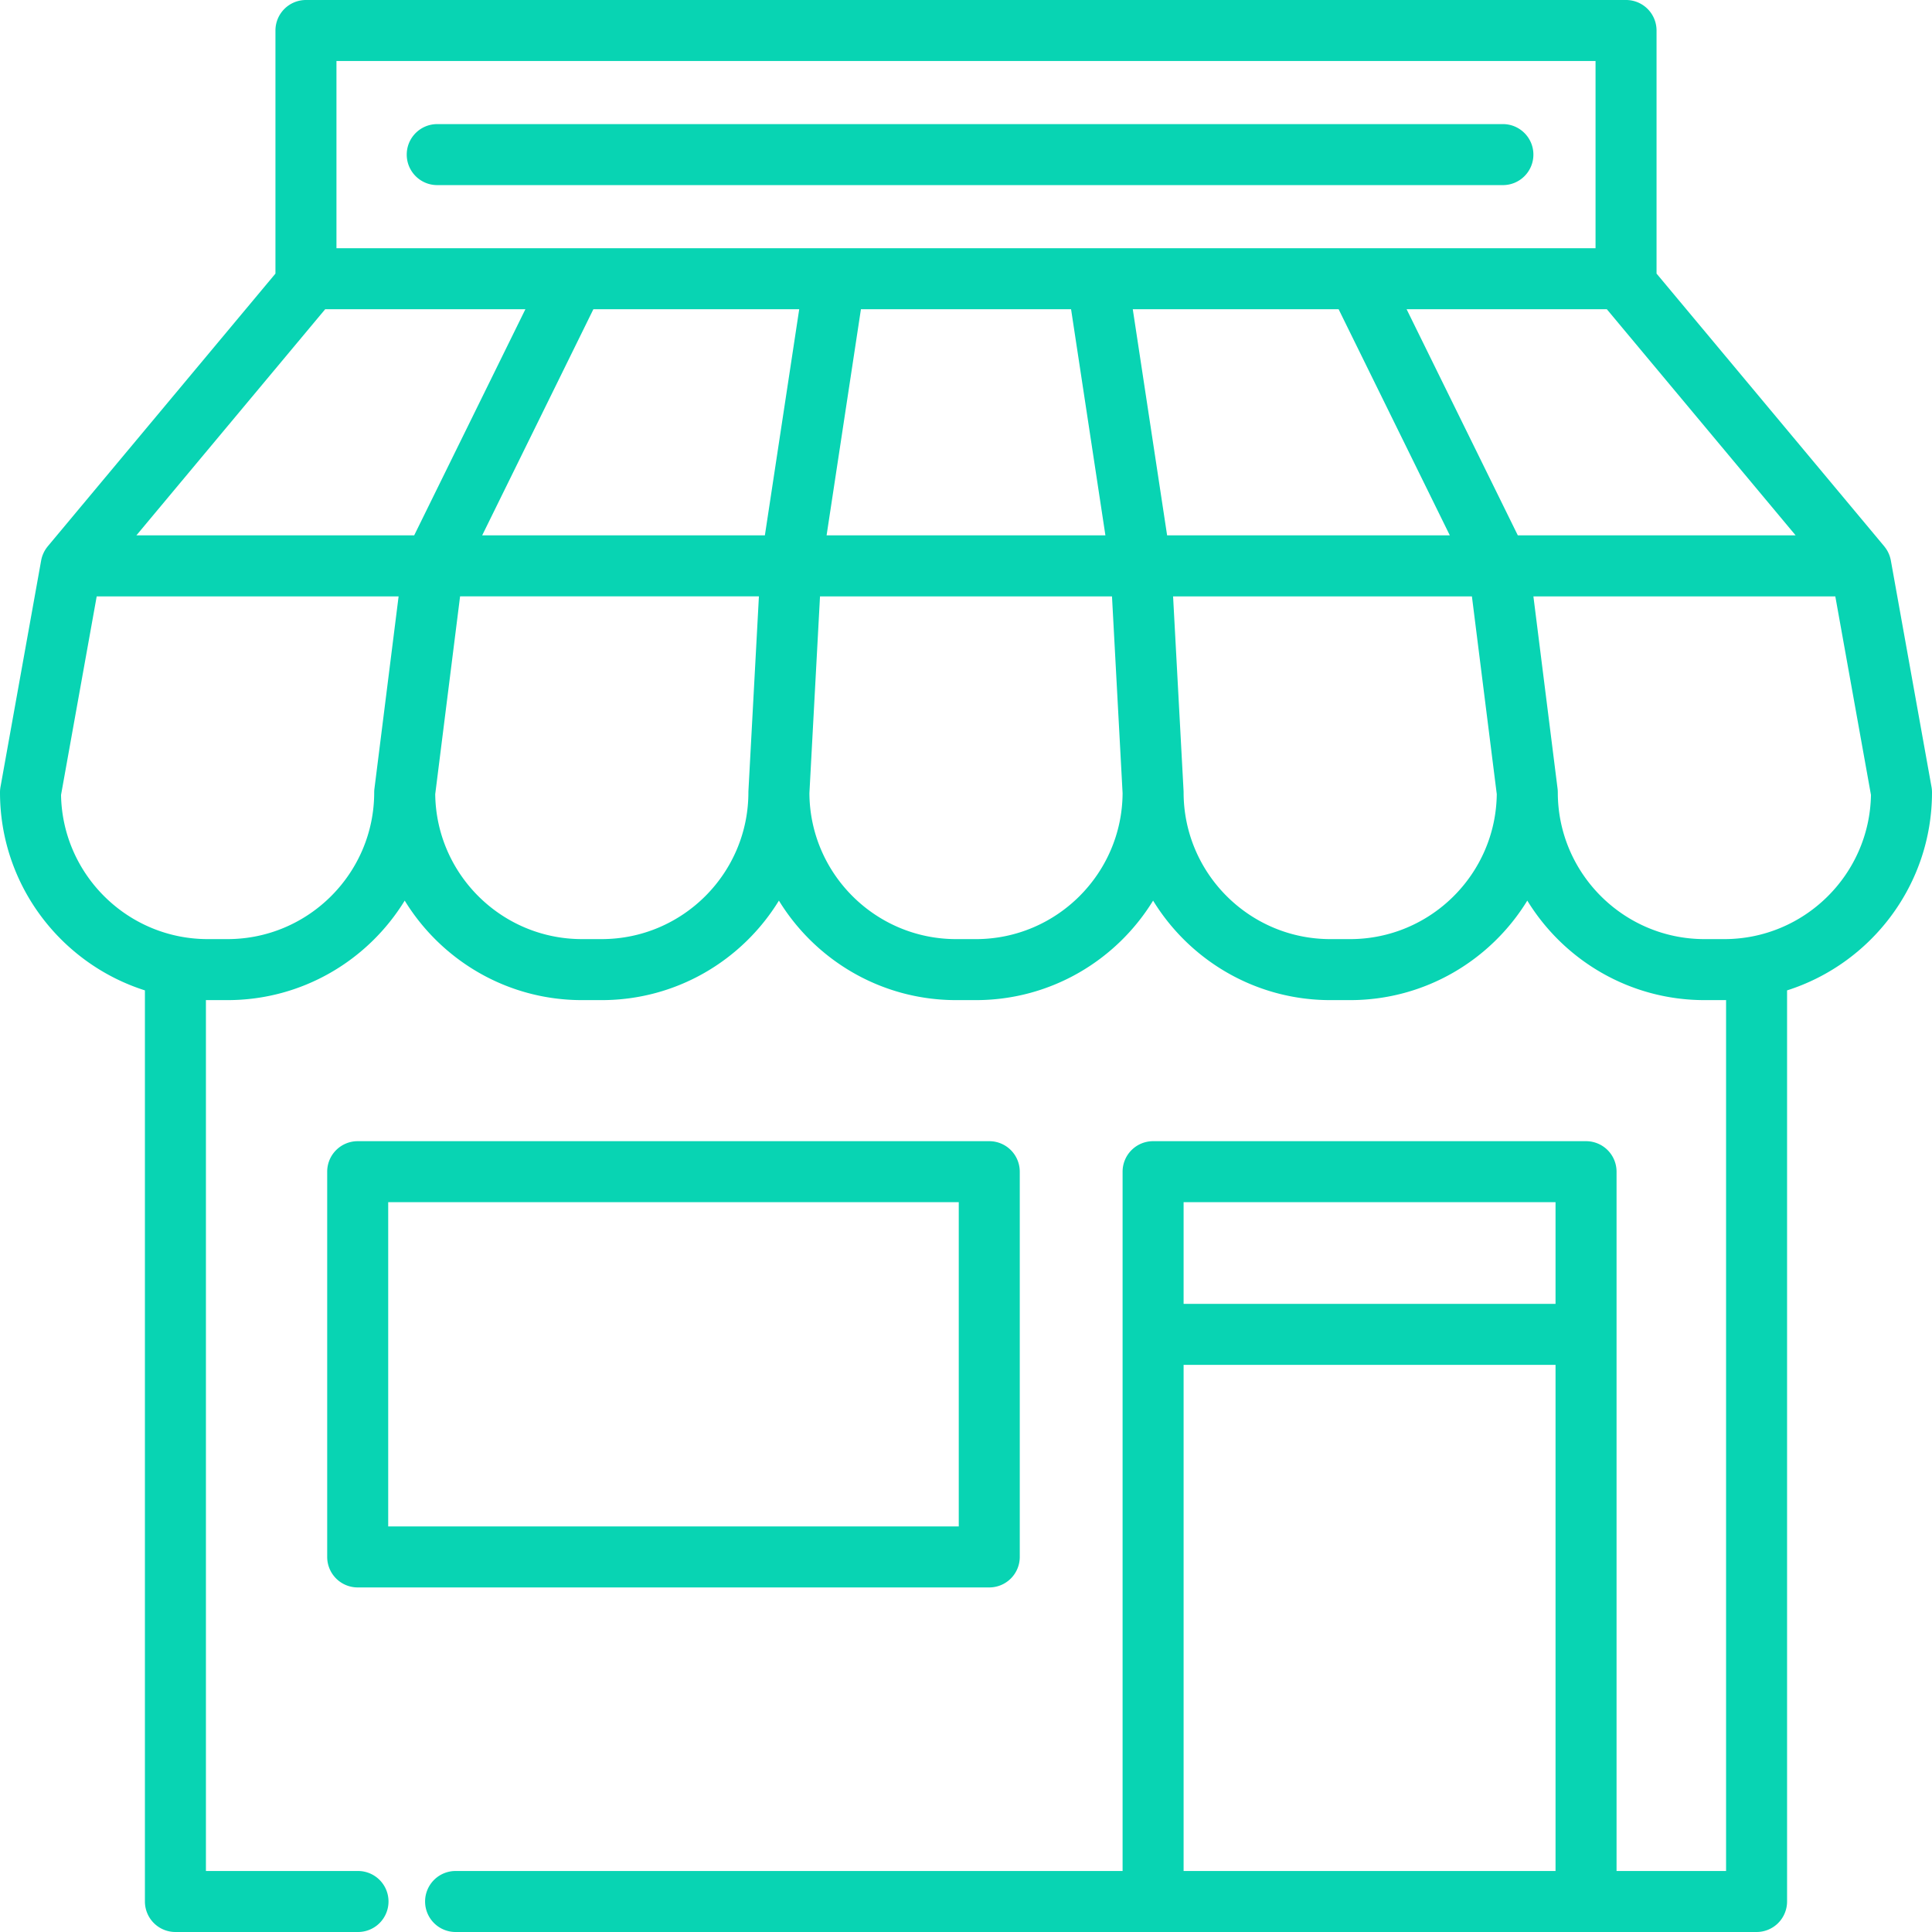 <svg xmlns="http://www.w3.org/2000/svg" xmlns:xlink="http://www.w3.org/1999/xlink" xmlns:svgjs="http://svgjs.com/svgjs" width="512" height="512" x="0" y="0" viewBox="0 0 512 512" style="enable-background:new 0 0 512 512" xml:space="preserve"><g><path d="m511.873 208.556-10.779-60.025a7.795 7.795 0 0 0-.129-.573 8.072 8.072 0 0 0-.349-1.053c-.039-.095-.077-.189-.12-.282a8.12 8.12 0 0 0-.429-.823c-.043-.071-.091-.14-.136-.21a8.21 8.21 0 0 0-.507-.704c-.028-.034-.049-.073-.078-.108l-60.344-72.276V8.084A8.082 8.082 0 0 0 430.918 0H81.08a8.083 8.083 0 0 0-8.084 8.084v64.424l-60.293 72.218-.015.018-.029.036c-.01.012-.016.025-.026.036a8.086 8.086 0 0 0-.599.832c-.026.041-.054.08-.079.122a7.94 7.94 0 0 0-.468.897c-.027.06-.052.122-.078.182a7.984 7.984 0 0 0-.335.951l-.005.017a8.024 8.024 0 0 0-.163.717L.127 208.558c-.085.47-.127.947-.127 1.427 0 24.556 16.161 45.403 38.404 52.477v241.454A8.083 8.083 0 0 0 46.488 512h48.387a8.082 8.082 0 0 0 8.084-8.084 8.082 8.082 0 0 0-8.084-8.084H54.573V265.03c.162.001.322.012.484.012h5.219c19.855 0 37.288-10.567 46.975-26.371 9.687 15.803 27.117 26.371 46.972 26.371h5.219c19.855 0 37.289-10.566 46.976-26.369 9.687 15.802 27.117 26.369 46.971 26.369h5.219c19.855 0 37.285-10.567 46.974-26.369 9.687 15.803 27.119 26.369 46.972 26.369h5.221c19.856 0 37.287-10.567 46.975-26.371 9.687 15.804 27.119 26.371 46.974 26.371h5.219c.163 0 .322-.011.484-.012v230.802h-29.023V310.509a8.082 8.082 0 0 0-8.084-8.084H305.583a8.082 8.082 0 0 0-8.084 8.084V495.832H120.737a8.083 8.083 0 0 0-8.084 8.084 8.082 8.082 0 0 0 8.084 8.084h344.772a8.082 8.082 0 0 0 8.084-8.084V262.462C495.838 255.387 512 234.54 512 209.985a8.06 8.06 0 0 0-.127-1.429zm-99.64 287.276h-98.566V361.709h98.566v134.123zm0-150.291h-98.566v-26.947h98.566v26.947zM89.165 16.168h333.67v49.607H89.165V16.168zm203.78 125.708h-73.89l9.101-59.932h55.688l9.101 59.932zM99.231 208.977c-.043.334-.065.67-.065 1.008 0 21.444-17.447 38.889-38.89 38.889h-5.219c-21.214 0-38.515-17.074-38.882-38.203l9.451-52.626h80.007l-6.402 50.932zm-63.087-67.101L86.18 81.944h53.056l-29.474 59.932H36.144zm162.2 67.673c-.008.144-.012.29-.012.434 0 21.445-17.447 38.89-38.89 38.89h-5.219c-21.282 0-38.626-17.184-38.885-38.406l3.106-24.715 3.483-27.708h79.192l-2.775 51.505zm4.357-67.673h-74.92l29.474-59.932h54.547l-9.101 59.932zm55.908 106.998h-5.219c-21.374 0-38.776-17.334-38.887-38.682l.666-12.37 2.143-39.778h77.378l2.371 44.023.438 8.124c-.112 21.349-17.516 38.683-38.89 38.683zm41.589-166.93h54.547l29.474 59.932h-74.92l-9.101-59.932zm57.577 166.93h-5.221c-21.443 0-38.886-17.446-38.886-38.889 0-.146-.004-.291-.012-.434l-2.775-51.505h79.192l6.589 52.423c-.26 21.221-17.604 38.405-38.887 38.405zm44.463-106.998-29.474-59.932h53.058l50.038 59.932h-73.622zm54.703 106.998h-5.219c-21.444 0-38.888-17.446-38.888-38.889 0-.337-.022-.674-.064-1.009l-6.402-50.932h80.007l9.451 52.626c-.368 21.13-17.669 38.204-38.885 38.204z" fill="#08d4b3" data-original="#000000"></path><path d="M262.167 302.425H94.793a8.082 8.082 0 0 0-8.084 8.084v102.093a8.082 8.082 0 0 0 8.084 8.084h167.372a8.083 8.083 0 0 0 8.085-8.084V310.509a8.081 8.081 0 0 0-8.083-8.084zm-159.29 102.093v-85.924h151.204v85.924H102.877zM398.282 32.888H115.874c-4.466 0-8.084 3.619-8.084 8.084s3.618 8.084 8.084 8.084h282.408c4.466 0 8.084-3.619 8.084-8.084s-3.618-8.084-8.084-8.084z" fill="#08d4b3" data-original="#000000"></path></g></svg>